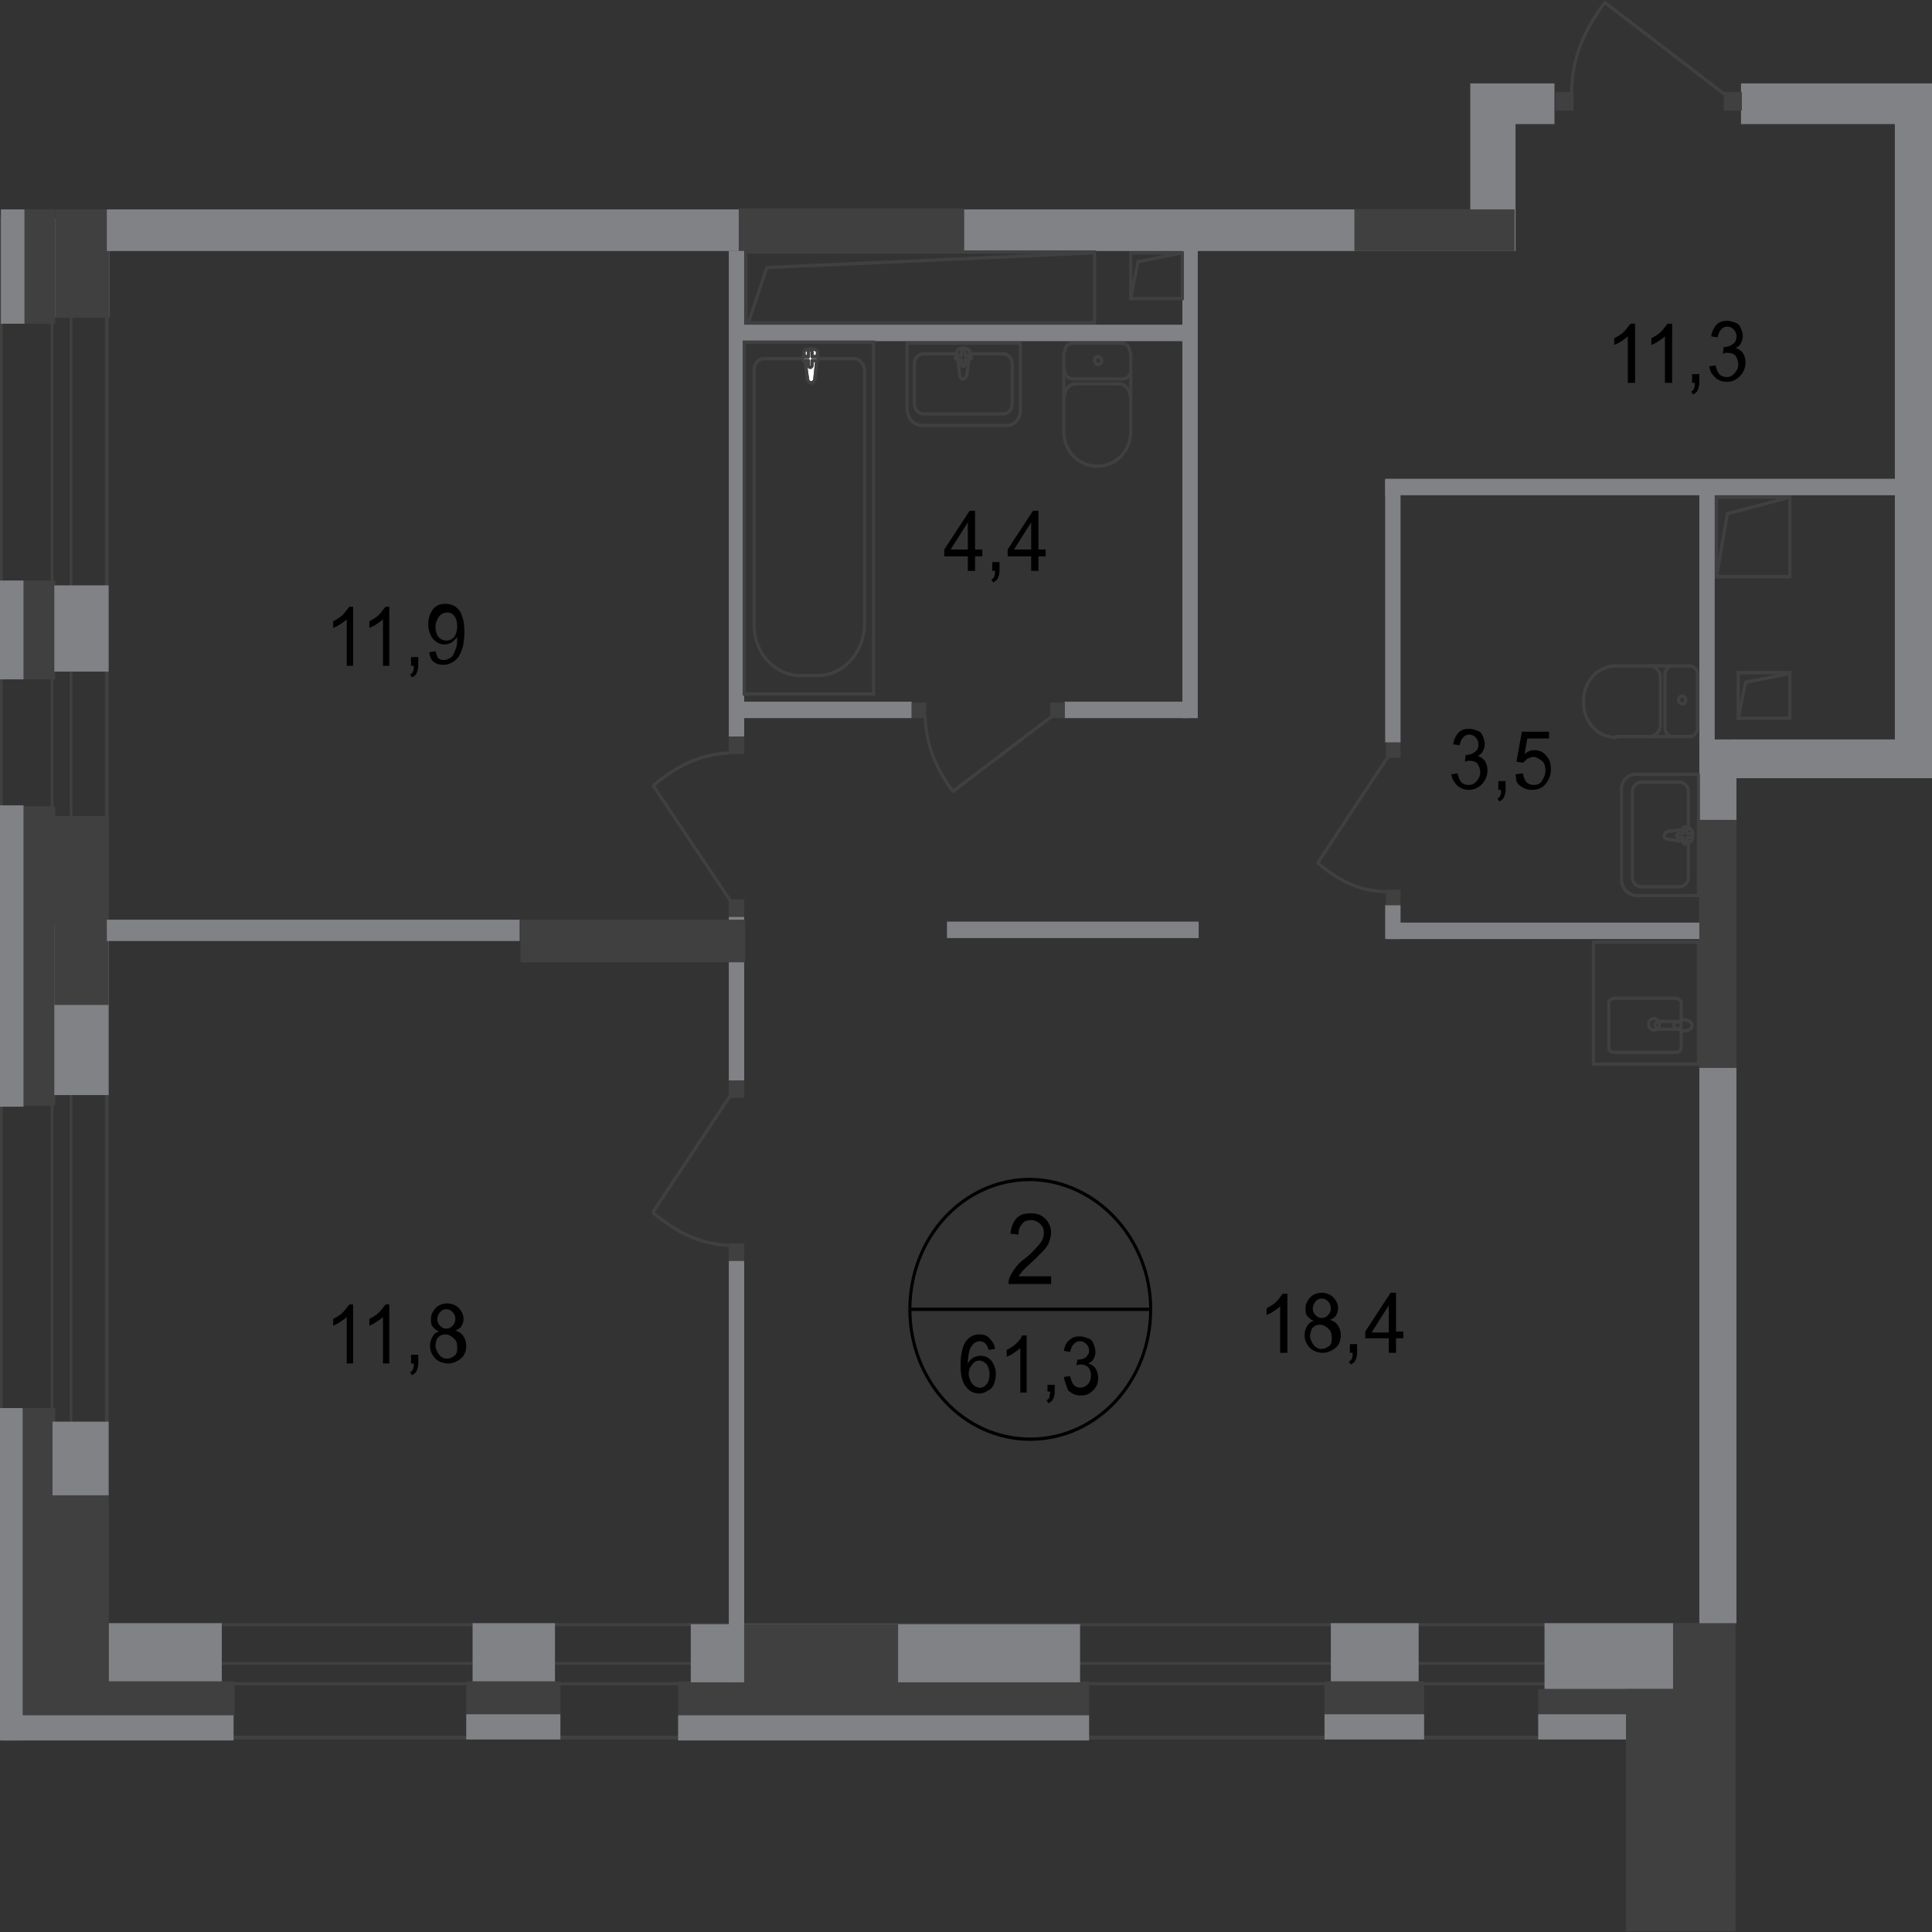 <?xml version="1.0" encoding="UTF-8"?>
<svg xmlns="http://www.w3.org/2000/svg" xmlns:xlink="http://www.w3.org/1999/xlink" width="1000px" height="1000px" viewBox="0 0 1000 1000" version="1.1">
<rect x="0" y="0" width="1000" height="1000" fill="#333333" stroke="none"/>
<g id="surface1">
<path style=" stroke:none;fill-rule:evenodd;fill:rgb(25.098%,25.098%,25.49%);fill-opacity:1;" d="M 56.234 841.168 L 56.234 112.387 L 0 112.387 L 0 841.168 Z M 54.359 839.664 L 54.359 114.391 L 1.406 114.391 L 1.406 839.664 Z M 54.359 839.664 "/>
<path style=" stroke:none;fill-rule:evenodd;fill:rgb(25.098%,25.098%,25.49%);fill-opacity:1;" d="M 37.488 841.168 L 37.488 112.387 L 26.242 112.387 L 26.242 841.168 Z M 36.082 839.664 L 36.082 114.391 L 27.648 114.391 L 27.648 839.664 Z M 36.082 839.664 "/>
<path style=" stroke:none;fill-rule:evenodd;fill:rgb(25.098%,25.098%,25.49%);fill-opacity:1;" d="M 887.066 841.672 L 53.891 841.672 L 53.891 898.348 L 887.066 898.348 Z M 52.484 840.164 L 888.941 840.164 L 888.941 900.355 L 52.484 900.355 Z M 52.484 840.164 "/>
<path style=" stroke:none;fill-rule:evenodd;fill:rgb(25.098%,25.098%,25.49%);fill-opacity:1;" d="M 887.066 861.734 L 53.891 861.734 L 53.891 870.762 L 887.066 870.762 Z M 52.484 860.227 L 888.941 860.227 L 888.941 872.266 L 52.484 872.266 Z M 52.484 860.227 "/>
<path style=" stroke:none;fill-rule:nonzero;fill:rgb(50.196%,50.98%,52.157%);fill-opacity:1;" d="M 851.453 887.312 L 863.637 887.312 L 863.637 988.129 L 851.453 988.129 Z M 851.453 887.312 "/>
<path style=" stroke:none;fill-rule:nonzero;fill:rgb(25.098%,25.098%,25.49%);fill-opacity:1;" d="M 865.98 840.164 L 898.312 840.164 L 898.312 971.074 L 865.98 971.074 Z M 865.98 840.164 "/>
<path style=" stroke:none;fill-rule:nonzero;fill:rgb(25.098%,25.098%,25.49%);fill-opacity:1;" d="M 841.613 969.07 L 898.312 969.07 L 898.312 999.664 L 841.613 999.664 Z M 841.613 969.07 "/>
<path style=" stroke:none;fill-rule:nonzero;fill:rgb(50.196%,50.98%,52.157%);fill-opacity:1;" d="M 799.438 840.164 L 865.98 840.164 L 865.98 874.273 L 799.438 874.273 Z M 799.438 840.164 "/>
<path style=" stroke:none;fill-rule:nonzero;fill:rgb(25.098%,25.098%,25.49%);fill-opacity:1;" d="M 841.613 874.273 L 870.195 874.273 L 870.195 978.098 L 841.613 978.098 Z M 841.613 874.273 "/>
<path style=" stroke:none;fill-rule:nonzero;fill:rgb(25.098%,25.098%,25.49%);fill-opacity:1;" d="M 796.156 874.273 L 870.664 874.273 L 870.664 887.812 L 796.156 887.812 Z M 796.156 874.273 "/>
<path style=" stroke:none;fill-rule:nonzero;fill:rgb(50.196%,50.98%,52.157%);fill-opacity:1;" d="M 796.156 887.312 L 841.613 887.312 L 841.613 900.355 L 796.156 900.355 Z M 796.156 887.312 "/>
<path style=" stroke:none;fill-rule:nonzero;fill:rgb(25.098%,25.098%,25.49%);fill-opacity:1;" d="M 685.566 870.258 L 737.113 870.258 L 737.113 887.812 L 685.566 887.812 Z M 685.566 870.258 "/>
<path style=" stroke:none;fill-rule:nonzero;fill:rgb(50.196%,50.98%,52.157%);fill-opacity:1;" d="M 685.566 887.312 L 737.113 887.312 L 737.113 900.355 L 685.566 900.355 Z M 685.566 887.312 "/>
<path style=" stroke:none;fill-rule:nonzero;fill:rgb(50.196%,50.98%,52.157%);fill-opacity:1;" d="M 688.848 840.164 L 734.301 840.164 L 734.301 870.258 L 688.848 870.258 Z M 688.848 840.164 "/>
<path style=" stroke:none;fill-rule:nonzero;fill:rgb(25.098%,25.098%,25.49%);fill-opacity:1;" d="M 350.984 870.258 L 563.73 870.258 L 563.73 887.812 L 350.984 887.812 Z M 350.984 870.258 "/>
<path style=" stroke:none;fill-rule:nonzero;fill:rgb(50.196%,50.98%,52.157%);fill-opacity:1;" d="M 350.984 887.812 L 563.73 887.812 L 563.73 900.855 L 350.984 900.855 Z M 350.984 887.812 "/>
<path style=" stroke:none;fill-rule:nonzero;fill:rgb(50.196%,50.98%,52.157%);fill-opacity:1;" d="M 357.543 840.668 L 559.043 840.668 L 559.043 870.762 L 357.543 870.762 Z M 357.543 840.668 "/>
<path style=" stroke:none;fill-rule:nonzero;fill:rgb(25.098%,25.098%,25.49%);fill-opacity:1;" d="M 382.848 840.668 L 464.855 840.668 L 464.855 874.273 L 382.848 874.273 Z M 382.848 840.668 "/>
<path style=" stroke:none;fill-rule:nonzero;fill:rgb(25.098%,25.098%,25.49%);fill-opacity:1;" d="M 241.332 870.258 L 290.066 870.258 L 290.066 887.812 L 241.332 887.812 Z M 241.332 870.258 "/>
<path style=" stroke:none;fill-rule:nonzero;fill:rgb(50.196%,50.98%,52.157%);fill-opacity:1;" d="M 241.332 887.312 L 290.066 887.312 L 290.066 900.355 L 241.332 900.355 Z M 241.332 887.312 "/>
<path style=" stroke:none;fill-rule:nonzero;fill:rgb(50.196%,50.98%,52.157%);fill-opacity:1;" d="M 244.609 840.164 L 287.254 840.164 L 287.254 870.258 L 244.609 870.258 Z M 244.609 840.164 "/>
<path style=" stroke:none;fill-rule:nonzero;fill:rgb(25.098%,25.098%,25.49%);fill-opacity:1;" d="M 9.84 870.258 L 121.367 870.258 L 121.367 887.812 L 9.84 887.812 Z M 9.84 870.258 "/>
<path style=" stroke:none;fill-rule:nonzero;fill:rgb(50.196%,50.98%,52.157%);fill-opacity:1;" d="M 0.938 887.812 L 120.898 887.812 L 120.898 900.855 L 0.938 900.855 Z M 0.938 887.812 "/>
<path style=" stroke:none;fill-rule:nonzero;fill:rgb(50.196%,50.98%,52.157%);fill-opacity:1;" d="M 56.234 840.164 L 114.809 840.164 L 114.809 870.258 L 56.234 870.258 Z M 56.234 840.164 "/>
<path style=" stroke:none;fill-rule:nonzero;fill:rgb(25.098%,25.098%,25.49%);fill-opacity:1;" d="M 9.84 728.816 L 28.586 728.816 L 28.586 876.781 L 9.84 876.781 Z M 9.84 728.816 "/>
<path style=" stroke:none;fill-rule:nonzero;fill:rgb(50.196%,50.98%,52.157%);fill-opacity:1;" d="M 0 728.816 L 11.715 728.816 L 11.715 900.855 L 0 900.855 Z M 0 728.816 "/>
<path style=" stroke:none;fill-rule:nonzero;fill:rgb(25.098%,25.098%,25.49%);fill-opacity:1;" d="M 27.18 773.457 L 56.234 773.457 L 56.234 874.773 L 27.18 874.773 Z M 27.18 773.457 "/>
<path style=" stroke:none;fill-rule:nonzero;fill:rgb(25.098%,25.098%,25.49%);fill-opacity:1;" d="M 12.184 417.34 L 28.586 417.34 L 28.586 572.328 L 12.184 572.328 Z M 12.184 417.34 "/>
<path style=" stroke:none;fill-rule:nonzero;fill:rgb(50.196%,50.98%,52.157%);fill-opacity:1;" d="M 0 416.84 L 12.184 416.84 L 12.184 572.828 L 0 572.828 Z M 0 416.84 "/>
<path style=" stroke:none;fill-rule:nonzero;fill:rgb(50.196%,50.98%,52.157%);fill-opacity:1;" d="M 28.117 478.531 L 56.234 478.531 L 56.234 566.809 L 28.117 566.809 Z M 28.117 478.531 "/>
<path style=" stroke:none;fill-rule:nonzero;fill:rgb(25.098%,25.098%,25.49%);fill-opacity:1;" d="M 28.117 422.355 L 56.234 422.355 L 56.234 520.164 L 28.117 520.164 Z M 28.117 422.355 "/>
<path style=" stroke:none;fill-rule:nonzero;fill:rgb(25.098%,25.098%,25.49%);fill-opacity:1;" d="M 12.184 300.477 L 28.586 300.477 L 28.586 351.637 L 12.184 351.637 Z M 12.184 300.477 "/>
<path style=" stroke:none;fill-rule:nonzero;fill:rgb(50.196%,50.98%,52.157%);fill-opacity:1;" d="M 0 300.477 L 12.184 300.477 L 12.184 351.637 L 0 351.637 Z M 0 300.477 "/>
<path style=" stroke:none;fill-rule:nonzero;fill:rgb(50.196%,50.98%,52.157%);fill-opacity:1;" d="M 28.117 302.984 L 56.234 302.984 L 56.234 347.621 L 28.117 347.621 Z M 28.117 302.984 "/>
<path style=" stroke:none;fill-rule:nonzero;fill:rgb(25.098%,25.098%,25.49%);fill-opacity:1;" d="M 12.184 108.375 L 28.586 108.375 L 28.586 167.559 L 12.184 167.559 Z M 12.184 108.375 "/>
<path style=" stroke:none;fill-rule:nonzero;fill:rgb(50.196%,50.98%,52.157%);fill-opacity:1;" d="M 0.469 108.375 L 12.652 108.375 L 12.652 167.559 L 0.469 167.559 Z M 0.469 108.375 "/>
<path style=" stroke:none;fill-rule:nonzero;fill:rgb(50.196%,50.98%,52.157%);fill-opacity:1;" d="M 28.586 113.391 L 56.699 113.391 L 56.699 164.047 L 28.586 164.047 Z M 28.586 113.391 "/>
<path style=" stroke:none;fill-rule:nonzero;fill:rgb(25.098%,25.098%,25.49%);fill-opacity:1;" d="M 28.586 108.375 L 56.699 108.375 L 56.699 164.551 L 28.586 164.551 Z M 28.586 108.375 "/>
<path style=" stroke:none;fill-rule:nonzero;fill:rgb(50.196%,50.98%,52.157%);fill-opacity:1;" d="M 761.012 43.168 L 784.441 43.168 L 784.441 129.941 L 761.012 129.941 Z M 761.012 43.168 "/>
<path style=" stroke:none;fill-rule:nonzero;fill:rgb(50.196%,50.98%,52.157%);fill-opacity:1;" d="M 55.297 108.375 L 761.012 108.375 L 761.012 129.941 L 55.297 129.941 Z M 55.297 108.375 "/>
<path style=" stroke:none;fill-rule:nonzero;fill:rgb(25.098%,25.098%,25.49%);fill-opacity:1;" d="M 382.379 107.871 L 499.062 107.871 L 499.062 129.941 L 382.379 129.941 Z M 382.379 107.871 "/>
<path style=" stroke:none;fill-rule:nonzero;fill:rgb(50.196%,50.98%,52.157%);fill-opacity:1;" d="M 901.125 43.168 L 1000 43.168 L 1000 64.234 L 901.125 64.234 Z M 901.125 43.168 "/>
<path style=" stroke:none;fill-rule:nonzero;fill:rgb(50.196%,50.98%,52.157%);fill-opacity:1;" d="M 980.789 57.215 L 1000 57.215 L 1000 402.797 L 980.789 402.797 Z M 980.789 57.215 "/>
<path style=" stroke:none;fill-rule:nonzero;fill:rgb(50.196%,50.98%,52.157%);fill-opacity:1;" d="M 879.57 382.734 L 898.781 382.734 L 898.781 840.164 L 879.57 840.164 Z M 879.57 382.734 "/>
<path style=" stroke:none;fill-rule:nonzero;fill:rgb(50.196%,50.98%,52.157%);fill-opacity:1;" d="M 783.973 43.168 L 804.594 43.168 L 804.594 64.234 L 783.973 64.234 Z M 783.973 43.168 "/>
<path style=" stroke:none;fill-rule:nonzero;fill:rgb(50.196%,50.98%,52.157%);fill-opacity:1;" d="M 897.375 382.734 L 997.188 382.734 L 997.188 402.797 L 897.375 402.797 Z M 897.375 382.734 "/>
<path style=" stroke:none;fill-rule:nonzero;fill:rgb(25.098%,25.098%,25.49%);fill-opacity:1;" d="M 879.57 424.363 L 898.781 424.363 L 898.781 552.766 L 879.57 552.766 Z M 879.57 424.363 "/>
<path style=" stroke:none;fill-rule:nonzero;fill:rgb(50.196%,50.98%,52.157%);fill-opacity:1;" d="M 55.297 476.023 L 268.977 476.023 L 268.977 487.059 L 55.297 487.059 Z M 55.297 476.023 "/>
<path style=" stroke:none;fill-rule:nonzero;fill:rgb(50.196%,50.98%,52.157%);fill-opacity:1;" d="M 381.441 168.059 L 614.809 168.059 L 614.809 176.586 L 381.441 176.586 Z M 381.441 168.059 "/>
<path style=" stroke:none;fill-rule:nonzero;fill:rgb(50.196%,50.98%,52.157%);fill-opacity:1;" d="M 381.441 363.172 L 471.883 363.172 L 471.883 371.699 L 381.441 371.699 Z M 381.441 363.172 "/>
<path style=" stroke:none;fill-rule:nonzero;fill:rgb(50.196%,50.98%,52.157%);fill-opacity:1;" d="M 551.078 363.172 L 615.277 363.172 L 615.277 371.699 L 551.078 371.699 Z M 551.078 363.172 "/>
<path style=" stroke:none;fill-rule:nonzero;fill:rgb(50.196%,50.98%,52.157%);fill-opacity:1;" d="M 611.996 126.934 L 619.961 126.934 L 619.961 371.699 L 611.996 371.699 Z M 611.996 126.934 "/>
<path style=" stroke:none;fill-rule:nonzero;fill:rgb(50.196%,50.98%,52.157%);fill-opacity:1;" d="M 377.227 129.941 L 385.191 129.941 L 385.191 381.227 L 377.227 381.227 Z M 377.227 129.941 "/>
<path style=" stroke:none;fill-rule:nonzero;fill:rgb(50.196%,50.98%,52.157%);fill-opacity:1;" d="M 718.371 477.531 L 879.57 477.531 L 879.57 486.055 L 718.371 486.055 Z M 718.371 477.531 "/>
<path style=" stroke:none;fill-rule:nonzero;fill:rgb(50.196%,50.98%,52.157%);fill-opacity:1;" d="M 716.965 247.809 L 987.816 247.809 L 987.816 256.336 L 716.965 256.336 Z M 716.965 247.809 "/>
<path style=" stroke:none;fill-rule:nonzero;fill:rgb(50.196%,50.98%,52.157%);fill-opacity:1;" d="M 716.965 468.5 L 724.93 468.5 L 724.93 486.055 L 716.965 486.055 Z M 716.965 468.5 "/>
<path style=" stroke:none;fill-rule:nonzero;fill:rgb(50.196%,50.98%,52.157%);fill-opacity:1;" d="M 879.57 248.312 L 887.535 248.312 L 887.535 384.238 L 879.57 384.238 Z M 879.57 248.312 "/>
<path style=" stroke:none;fill-rule:nonzero;fill:rgb(50.196%,50.98%,52.157%);fill-opacity:1;" d="M 377.227 474.52 L 385.191 474.52 L 385.191 559.285 L 377.227 559.285 Z M 377.227 474.52 "/>
<path style=" stroke:none;fill-rule:nonzero;fill:rgb(50.196%,50.98%,52.157%);fill-opacity:1;" d="M 377.227 652.578 L 385.191 652.578 L 385.191 870.762 L 377.227 870.762 Z M 377.227 652.578 "/>
<path style=" stroke:none;fill-rule:nonzero;fill:rgb(25.098%,25.098%,25.49%);fill-opacity:1;" d="M 717.434 384.238 L 724.93 384.238 L 724.93 392.262 L 717.434 392.262 Z M 717.434 384.238 "/>
<path style=" stroke:none;fill-rule:nonzero;fill:rgb(25.098%,25.098%,25.49%);fill-opacity:1;" d="M 717.434 460.477 L 724.93 460.477 L 724.93 468.5 L 717.434 468.5 Z M 717.434 460.477 "/>
<path style="fill:none;stroke-width:0.34;stroke-linecap:butt;stroke-linejoin:miter;stroke:rgb(25.098%,25.098%,25.49%);stroke-opacity:1;stroke-miterlimit:22.93;" d="M 145.5 88.94 C 147.6 90.64 150.1 91.94 153.1 91.94 " transform="matrix(4.686,0,0,5.016,0,0.335)"/>
<path style="fill:none;stroke-width:0.34;stroke-linecap:butt;stroke-linejoin:miter;stroke:rgb(25.098%,25.098%,25.49%);stroke-opacity:1;stroke-miterlimit:22.93;" d="M 153.3 78.04 L 145.5 89.04 " transform="matrix(4.686,0,0,5.016,0,0.335)"/>
<path style=" stroke:none;fill-rule:nonzero;fill:rgb(25.098%,25.098%,25.49%);fill-opacity:1;" d="M 805.062 47.684 L 814.434 47.684 L 814.434 57.215 L 805.062 57.215 Z M 805.062 47.684 "/>
<path style=" stroke:none;fill-rule:nonzero;fill:rgb(25.098%,25.098%,25.49%);fill-opacity:1;" d="M 892.223 47.684 L 901.594 47.684 L 901.594 57.215 L 892.223 57.215 Z M 892.223 47.684 "/>
<path style="fill:none;stroke-width:0.34;stroke-linecap:butt;stroke-linejoin:miter;stroke:rgb(25.098%,25.098%,25.49%);stroke-opacity:1;stroke-miterlimit:22.93;" d="M 177.3 0.14 C 175.2 2.74 173.6 5.74 173.6 9.44 " transform="matrix(4.686,0,0,5.016,0,0.335)"/>
<path style="fill:none;stroke-width:0.34;stroke-linecap:butt;stroke-linejoin:miter;stroke:rgb(25.098%,25.098%,25.49%);stroke-opacity:1;stroke-miterlimit:22.93;" d="M 190.6 9.74 L 177.2 0.14 " transform="matrix(4.686,0,0,5.016,0,0.335)"/>
<path style=" stroke:none;fill-rule:nonzero;fill:rgb(25.098%,25.098%,25.49%);fill-opacity:1;" d="M 471.883 363.672 L 479.383 363.672 L 479.383 371.699 L 471.883 371.699 Z M 471.883 363.672 "/>
<path style=" stroke:none;fill-rule:nonzero;fill:rgb(25.098%,25.098%,25.49%);fill-opacity:1;" d="M 543.582 363.672 L 551.078 363.672 L 551.078 371.699 L 543.582 371.699 Z M 543.582 363.672 "/>
<path style="fill:none;stroke-width:0.34;stroke-linecap:butt;stroke-linejoin:miter;stroke:rgb(25.098%,25.098%,25.49%);stroke-opacity:1;stroke-miterlimit:22.93;" d="M 105.3 81.64 C 103.6 79.54 102.3 77.04 102.2 73.94 " transform="matrix(4.686,0,0,5.016,0,0.335)"/>
<path style="fill:none;stroke-width:0.34;stroke-linecap:butt;stroke-linejoin:miter;stroke:rgb(25.098%,25.098%,25.49%);stroke-opacity:1;stroke-miterlimit:22.93;" d="M 116.2 73.84 L 105.2 81.64 " transform="matrix(4.686,0,0,5.016,0,0.335)"/>
<path style=" stroke:none;fill-rule:nonzero;fill:rgb(25.098%,25.098%,25.49%);fill-opacity:1;" d="M 377.227 643.551 L 385.191 643.551 L 385.191 652.578 L 377.227 652.578 Z M 377.227 643.551 "/>
<path style=" stroke:none;fill-rule:nonzero;fill:rgb(25.098%,25.098%,25.49%);fill-opacity:1;" d="M 377.227 559.285 L 385.191 559.285 L 385.191 568.312 L 377.227 568.312 Z M 377.227 559.285 "/>
<path style="fill:none;stroke-width:0.34;stroke-linecap:butt;stroke-linejoin:miter;stroke:rgb(25.098%,25.098%,25.49%);stroke-opacity:1;stroke-miterlimit:22.93;" d="M 72.1 125.04 C 74.5 126.94 77.2 128.34 80.5 128.44 " transform="matrix(4.686,0,0,5.016,0,0.335)"/>
<path style="fill:none;stroke-width:0.34;stroke-linecap:butt;stroke-linejoin:miter;stroke:rgb(25.098%,25.098%,25.49%);stroke-opacity:1;stroke-miterlimit:22.93;" d="M 80.7 112.94 L 72.1 125.04 " transform="matrix(4.686,0,0,5.016,0,0.335)"/>
<path style=" stroke:none;fill-rule:nonzero;fill:rgb(25.098%,25.098%,25.49%);fill-opacity:1;" d="M 377.227 381.227 L 385.191 381.227 L 385.191 390.258 L 377.227 390.258 Z M 377.227 381.227 "/>
<path style=" stroke:none;fill-rule:nonzero;fill:rgb(25.098%,25.098%,25.49%);fill-opacity:1;" d="M 377.227 465.492 L 385.191 465.492 L 385.191 474.52 L 377.227 474.52 Z M 377.227 465.492 "/>
<path style="fill:none;stroke-width:0.34;stroke-linecap:butt;stroke-linejoin:miter;stroke:rgb(25.098%,25.098%,25.49%);stroke-opacity:1;stroke-miterlimit:22.93;" d="M 72.1 81.04 C 74.5 79.14 77.2 77.74 80.5 77.64 " transform="matrix(4.686,0,0,5.016,0,0.335)"/>
<path style="fill:none;stroke-width:0.34;stroke-linecap:butt;stroke-linejoin:miter;stroke:rgb(25.098%,25.098%,25.49%);stroke-opacity:1;stroke-miterlimit:22.93;" d="M 80.8 93.04 L 72.1 80.94 " transform="matrix(4.686,0,0,5.016,0,0.335)"/>
<path style=" stroke:none;fill-rule:nonzero;fill:rgb(25.098%,25.098%,25.49%);fill-opacity:1;" d="M 269.445 476.023 L 385.66 476.023 L 385.66 498.094 L 269.445 498.094 Z M 269.445 476.023 "/>
<path style=" stroke:none;fill-rule:nonzero;fill:rgb(50.196%,50.98%,52.157%);fill-opacity:1;" d="M 490.16 477.027 L 620.43 477.027 L 620.43 485.555 L 490.16 485.555 Z M 490.16 477.027 "/>
<path style="fill:none;stroke-width:0.34;stroke-linecap:butt;stroke-linejoin:miter;stroke:rgb(0%,0%,0%);stroke-opacity:1;stroke-miterlimit:10;" d="M 127.1 135.04 C 127.1 142.44 121.2 148.44 113.8 148.44 C 106.4 148.44 100.5 142.44 100.5 135.04 C 100.5 127.64 106.4 121.64 113.8 121.64 C 121.1 121.74 127.1 127.74 127.1 135.04 Z M 127.1 135.04 " transform="matrix(4.686,0,0,5.016,0,0.335)"/>
<path style="fill:none;stroke-width:0.34;stroke-linecap:butt;stroke-linejoin:miter;stroke:rgb(0%,0%,0%);stroke-opacity:1;stroke-miterlimit:10;" d="M 100.4 135.04 L 127.2 135.04 " transform="matrix(4.686,0,0,5.016,0,0.335)"/>
<path style=" stroke:none;fill-rule:nonzero;fill:rgb(0%,0%,0%);fill-opacity:1;" d="M 514.996 698.223 L 511.715 698.723 C 511.246 697.219 510.777 696.215 510.309 695.711 C 509.371 694.711 508.434 694.207 507.027 694.207 C 506.094 694.207 505.156 694.711 504.219 695.211 C 503.281 696.215 502.344 697.219 501.875 698.723 C 501.406 700.227 500.938 702.734 500.938 705.746 C 501.875 704.238 502.812 703.238 503.75 702.734 C 504.688 702.234 506.094 701.73 507.496 701.73 C 509.84 701.73 511.715 702.734 513.121 704.238 C 514.527 706.246 515.465 708.254 515.465 711.262 C 515.465 713.27 514.996 714.773 514.527 716.277 C 514.059 717.781 512.652 719.285 511.246 719.789 C 509.84 720.793 508.434 721.293 507.027 721.293 C 504.219 721.293 501.875 720.289 500 717.781 C 498.125 715.777 497.188 711.762 497.188 706.746 C 497.188 701.23 498.125 696.715 500 694.207 C 501.875 691.699 504.219 690.695 507.027 690.695 C 509.371 690.695 510.777 691.199 512.184 692.703 C 513.59 694.207 514.996 696.215 514.996 698.223 Z M 501.406 711.262 C 501.406 712.266 501.875 713.77 502.344 714.773 C 502.812 715.777 503.75 716.777 504.219 717.281 C 505.156 717.781 506.094 718.285 507.027 718.285 C 508.434 718.285 509.84 717.781 510.777 716.277 C 511.715 715.273 512.184 713.27 512.184 711.262 C 512.184 709.254 511.715 707.75 510.777 706.246 C 509.84 705.242 508.434 704.238 507.027 704.238 C 505.625 704.238 504.219 704.742 503.281 706.246 C 501.875 707.75 501.406 709.254 501.406 711.262 Z M 501.406 711.262 "/>
<path style=" stroke:none;fill-rule:nonzero;fill:rgb(0%,0%,0%);fill-opacity:1;" d="M 531.395 720.793 L 528.117 720.793 L 528.117 697.719 C 527.18 698.723 526.242 699.223 524.836 700.227 C 523.43 701.23 522.492 701.73 521.086 702.234 L 521.086 698.723 C 522.961 697.719 524.836 696.715 526.242 695.211 C 527.648 693.707 528.586 692.703 529.055 691.199 L 531.395 691.199 Z M 531.395 720.793 "/>
<path style=" stroke:none;fill-rule:nonzero;fill:rgb(0%,0%,0%);fill-opacity:1;" d="M 542.176 720.793 L 542.176 716.777 L 545.922 716.777 L 545.922 720.793 C 545.922 722.297 545.453 723.301 544.984 724.301 C 544.516 725.305 543.582 725.809 542.645 726.309 L 541.707 724.805 C 542.645 724.301 543.113 723.801 543.113 723.301 C 543.113 722.797 543.582 721.793 543.582 720.289 L 542.176 720.289 Z M 542.176 720.793 "/>
<path style=" stroke:none;fill-rule:nonzero;fill:rgb(0%,0%,0%);fill-opacity:1;" d="M 550.609 712.766 L 553.891 712.266 C 554.359 714.27 554.828 715.777 555.766 716.777 C 556.699 717.781 557.637 718.285 559.043 718.285 C 560.449 718.285 561.855 717.781 563.262 716.277 C 564.199 715.273 564.668 713.77 564.668 711.762 C 564.668 710.258 564.199 708.754 563.262 707.75 C 562.324 706.746 560.918 706.246 559.512 706.246 C 559.043 706.246 558.105 706.246 557.168 706.746 L 557.637 703.738 L 558.105 703.738 C 559.512 703.738 560.918 703.238 561.855 702.734 C 562.793 701.73 563.73 700.73 563.73 699.223 C 563.73 697.719 563.262 696.715 562.324 695.711 C 561.387 694.711 560.449 694.207 559.043 694.207 C 557.637 694.207 556.699 694.711 555.766 695.711 C 554.828 696.715 554.359 697.719 553.891 699.727 L 550.609 699.223 C 551.078 696.715 552.016 694.711 553.422 693.707 C 554.828 692.203 556.699 691.699 559.043 691.699 C 560.449 691.699 561.855 692.203 563.262 692.703 C 564.668 693.203 565.605 694.207 566.074 695.711 C 566.543 697.219 567.012 698.223 567.012 699.727 C 567.012 701.23 566.543 702.234 566.074 703.238 C 565.605 704.238 564.668 705.242 563.262 705.746 C 564.668 706.246 566.074 706.746 567.012 708.254 C 567.949 709.758 568.418 711.262 568.418 713.27 C 568.418 715.777 567.48 718.285 565.605 719.789 C 563.73 721.793 561.855 722.297 559.043 722.297 C 556.699 722.297 554.828 721.293 552.953 719.789 C 552.016 717.281 551.078 715.273 550.609 712.766 Z M 550.609 712.766 "/>
<path style=" stroke:none;fill-rule:nonzero;fill:rgb(0%,0%,0%);fill-opacity:1;" d="M 544.047 660.102 L 544.047 664.617 L 522.023 664.617 C 522.023 663.613 522.023 662.609 522.492 661.605 C 522.961 660.102 523.898 658.598 525.305 656.59 C 526.711 654.586 528.117 653.078 530.93 651.074 C 534.676 648.062 537.02 645.055 538.426 643.551 C 539.832 641.543 540.301 640.039 540.301 638.031 C 540.301 636.027 539.832 635.023 538.426 633.52 C 537.488 632.516 535.613 631.512 533.738 631.512 C 531.863 631.512 529.992 632.012 529.055 633.52 C 527.648 635.023 527.18 636.527 527.18 639.035 L 522.961 638.535 C 523.43 635.023 524.367 632.516 526.242 630.508 C 528.117 628.504 530.461 628 533.738 628 C 537.02 628 539.363 629.004 541.238 631.012 C 543.113 633.016 544.047 635.523 544.047 638.031 C 544.047 639.535 543.582 641.043 543.113 642.547 C 542.645 644.051 541.707 645.555 540.301 647.059 C 538.895 648.566 537.02 650.57 533.738 653.582 C 531.395 655.586 529.523 657.594 529.055 658.094 C 528.586 659.098 527.648 659.602 527.18 660.602 L 544.047 660.602 Z M 544.047 660.102 "/>
<path style=" stroke:none;fill-rule:nonzero;fill:rgb(0%,0%,0%);fill-opacity:1;" d="M 665.887 700.227 L 662.605 700.227 L 662.605 676.152 C 661.668 677.156 660.73 677.656 659.324 678.66 C 657.918 679.664 656.512 680.164 655.578 680.664 L 655.578 677.156 C 657.449 676.152 659.324 675.148 660.73 673.645 C 662.137 672.141 663.074 670.633 664.012 669.633 L 666.355 669.633 L 666.355 700.227 Z M 665.887 700.227 "/>
<path style=" stroke:none;fill-rule:nonzero;fill:rgb(0%,0%,0%);fill-opacity:1;" d="M 679.945 683.676 C 678.539 683.172 677.602 682.172 676.664 681.168 C 675.727 680.164 675.727 678.66 675.727 677.156 C 675.727 675.148 676.664 673.141 678.07 671.637 C 679.477 670.133 681.348 669.129 684.16 669.129 C 686.504 669.129 688.848 670.133 690.254 671.637 C 691.66 673.141 692.598 675.148 692.598 677.156 C 692.598 678.66 692.129 679.664 691.66 680.664 C 691.191 681.668 689.785 682.672 688.379 683.172 C 690.254 683.676 691.66 684.68 692.598 686.184 C 693.535 687.688 694 689.191 694 691.199 C 694 693.707 693.066 696.215 691.191 697.719 C 689.316 699.223 686.973 700.227 684.629 700.227 C 682.285 700.227 679.477 699.223 678.07 697.719 C 676.195 695.711 675.258 693.707 675.258 691.199 C 675.258 689.191 675.727 687.688 676.664 686.184 C 677.602 684.68 678.539 684.176 679.945 683.676 Z M 678.07 691.699 C 678.07 692.703 678.539 693.707 679.008 694.711 C 679.477 695.711 680.414 696.715 680.883 697.219 C 681.816 697.719 682.754 698.223 683.691 698.223 C 685.566 698.223 686.504 697.719 687.91 696.715 C 689.316 695.711 689.316 694.207 689.316 692.203 C 689.316 690.195 688.848 688.691 687.441 687.688 C 686.504 686.684 685.098 685.68 683.223 685.68 C 681.348 685.68 680.414 686.184 679.008 687.688 C 679.008 688.188 678.07 689.695 678.07 691.699 Z M 679.477 677.156 C 679.477 678.66 679.945 679.664 680.883 680.664 C 681.816 681.668 682.754 682.172 684.16 682.172 C 685.566 682.172 686.504 681.668 687.441 680.664 C 688.379 679.664 688.848 678.66 688.848 677.156 C 688.848 675.648 688.379 674.648 687.441 673.645 C 686.504 672.641 685.566 672.141 684.16 672.141 C 682.754 672.141 681.816 672.641 680.883 673.645 C 679.945 675.148 679.477 676.152 679.477 677.156 Z M 679.477 677.156 "/>
<path style=" stroke:none;fill-rule:nonzero;fill:rgb(0%,0%,0%);fill-opacity:1;" d="M 698.688 700.227 L 698.688 695.711 L 702.438 695.711 L 702.438 700.227 C 702.438 701.73 701.969 703.238 701.5 704.238 C 701.031 705.242 700.094 705.746 699.156 706.246 L 698.219 704.742 C 699.156 704.238 699.625 703.738 699.625 703.238 C 700.094 702.734 700.094 701.73 700.094 700.227 Z M 698.688 700.227 "/>
<path style=" stroke:none;fill-rule:nonzero;fill:rgb(0%,0%,0%);fill-opacity:1;" d="M 718.836 700.227 L 718.836 692.703 L 706.652 692.703 L 706.652 689.191 L 719.773 669.129 L 722.586 669.129 L 722.586 689.191 L 726.336 689.191 L 726.336 692.703 L 722.586 692.703 L 722.586 700.227 Z M 718.836 689.695 L 718.836 675.648 L 709.934 689.695 Z M 718.836 689.695 "/>
<path style=" stroke:none;fill-rule:nonzero;fill:rgb(0%,0%,0%);fill-opacity:1;" d="M 500.938 295.461 L 500.938 287.938 L 488.754 287.938 L 488.754 284.426 L 501.875 264.363 L 504.688 264.363 L 504.688 284.426 L 508.434 284.426 L 508.434 287.938 L 504.688 287.938 L 504.688 295.461 Z M 500.938 284.426 L 500.938 270.383 L 492.035 284.426 Z M 500.938 284.426 "/>
<path style=" stroke:none;fill-rule:nonzero;fill:rgb(0%,0%,0%);fill-opacity:1;" d="M 513.59 295.461 L 513.59 290.945 L 517.34 290.945 L 517.34 295.461 C 517.34 296.965 516.871 298.469 516.402 299.473 C 515.934 300.477 514.996 300.977 514.059 301.477 L 513.121 299.973 C 514.059 299.473 514.527 298.969 514.527 298.469 C 514.996 297.969 514.996 296.965 514.996 295.461 Z M 513.59 295.461 "/>
<path style=" stroke:none;fill-rule:nonzero;fill:rgb(0%,0%,0%);fill-opacity:1;" d="M 533.738 295.461 L 533.738 287.938 L 521.555 287.938 L 521.555 284.426 L 534.676 264.363 L 537.488 264.363 L 537.488 284.426 L 541.238 284.426 L 541.238 287.938 L 537.488 287.938 L 537.488 295.461 Z M 533.738 284.426 L 533.738 270.383 L 524.836 284.426 Z M 533.738 284.426 "/>
<path style=" stroke:none;fill-rule:nonzero;fill:rgb(0%,0%,0%);fill-opacity:1;" d="M 845.828 198.156 L 842.551 198.156 L 842.551 174.078 C 841.613 175.082 840.676 175.586 839.27 176.586 C 837.863 177.59 836.457 178.094 835.52 178.594 L 835.52 175.082 C 837.395 174.078 839.27 173.078 840.676 171.57 C 842.082 170.066 843.02 168.562 843.953 167.559 L 846.297 167.559 L 846.297 198.156 Z M 845.828 198.156 "/>
<path style=" stroke:none;fill-rule:nonzero;fill:rgb(0%,0%,0%);fill-opacity:1;" d="M 865.043 198.156 L 861.762 198.156 L 861.762 174.078 C 860.824 175.082 859.887 175.586 858.48 176.586 C 857.074 177.59 855.672 178.094 854.734 178.594 L 854.734 175.082 C 856.605 174.078 858.48 173.078 859.887 171.57 C 861.293 170.066 862.23 168.562 863.168 167.559 L 865.512 167.559 L 865.512 198.156 Z M 865.043 198.156 "/>
<path style=" stroke:none;fill-rule:nonzero;fill:rgb(0%,0%,0%);fill-opacity:1;" d="M 875.82 198.156 L 875.82 193.641 L 879.57 193.641 L 879.57 198.156 C 879.57 199.66 879.102 201.164 878.633 202.168 C 878.164 203.172 877.227 203.672 876.289 204.172 L 875.352 202.668 C 876.289 202.168 876.758 201.664 876.758 201.164 C 877.227 200.664 877.227 199.66 877.227 198.156 Z M 875.82 198.156 "/>
<path style=" stroke:none;fill-rule:nonzero;fill:rgb(0%,0%,0%);fill-opacity:1;" d="M 884.723 189.629 L 888.004 189.125 C 888.473 191.133 888.941 192.637 889.879 193.641 C 890.816 194.645 892.223 195.145 893.629 195.145 C 895.5 195.145 896.438 194.645 897.844 193.141 C 898.781 192.137 899.719 190.633 899.719 188.625 C 899.719 187.121 899.25 185.617 898.312 184.109 C 897.375 183.109 895.969 182.605 894.094 182.605 C 893.629 182.605 892.691 182.605 891.754 183.109 L 892.223 179.598 L 892.691 179.598 C 894.094 179.598 895.5 179.094 896.906 178.094 C 898.312 177.09 898.781 176.086 898.781 174.078 C 898.781 172.574 898.312 171.57 897.375 170.57 C 896.438 169.566 895.5 169.062 894.094 169.062 C 892.691 169.062 891.754 169.566 890.816 170.57 C 889.879 171.57 889.41 173.078 888.941 174.582 L 885.66 174.078 C 886.129 171.57 887.066 169.566 888.473 168.059 C 889.879 166.555 891.754 166.055 894.094 166.055 C 895.5 166.055 896.906 166.555 898.312 167.059 C 899.719 167.559 900.656 168.562 901.125 170.066 C 901.594 171.07 902.062 172.574 902.062 174.078 C 902.062 175.586 901.594 176.586 901.125 177.59 C 900.656 178.594 899.719 179.598 898.312 180.098 C 900.188 180.602 901.125 181.602 902.062 182.605 C 903 184.109 903.469 185.617 903.469 187.621 C 903.469 190.129 902.531 192.637 900.656 194.645 C 898.781 196.648 896.438 197.652 893.629 197.652 C 891.285 197.652 888.941 196.648 887.535 195.145 C 886.129 193.641 885.191 192.637 884.723 189.629 Z M 884.723 189.629 "/>
<path style=" stroke:none;fill-rule:nonzero;fill:rgb(0%,0%,0%);fill-opacity:1;" d="M 182.754 705.746 L 179.477 705.746 L 179.477 681.668 C 178.539 682.672 177.602 683.172 176.195 684.176 C 174.789 685.18 173.383 685.68 172.445 686.184 L 172.445 682.672 C 174.32 681.668 176.195 680.664 177.602 679.16 C 179.008 677.656 179.945 676.152 180.883 675.148 L 182.754 675.148 Z M 182.754 705.746 "/>
<path style=" stroke:none;fill-rule:nonzero;fill:rgb(0%,0%,0%);fill-opacity:1;" d="M 201.5 705.746 L 198.219 705.746 L 198.219 681.668 C 197.281 682.672 196.344 683.172 194.938 684.176 C 193.535 685.18 192.129 685.68 191.191 686.184 L 191.191 682.672 C 193.066 681.668 194.938 680.664 196.344 679.16 C 197.75 677.656 198.688 676.152 199.625 675.148 L 201.5 675.148 Z M 201.5 705.746 "/>
<path style=" stroke:none;fill-rule:nonzero;fill:rgb(0%,0%,0%);fill-opacity:1;" d="M 212.746 705.746 L 212.746 701.23 L 216.496 701.23 L 216.496 705.746 C 216.496 707.25 216.027 708.754 215.559 709.758 C 215.09 710.762 214.152 711.262 213.215 711.762 L 212.277 710.258 C 213.215 709.758 213.684 709.254 213.684 708.754 C 214.152 708.254 214.152 707.25 214.152 705.746 Z M 212.746 705.746 "/>
<path style=" stroke:none;fill-rule:nonzero;fill:rgb(0%,0%,0%);fill-opacity:1;" d="M 227.273 689.191 C 225.867 688.691 224.93 687.688 223.992 686.684 C 223.055 685.68 223.055 684.176 223.055 682.672 C 223.055 680.664 223.992 678.66 225.398 677.156 C 226.805 675.648 228.68 674.648 231.488 674.648 C 233.832 674.648 236.176 675.648 237.582 677.156 C 238.988 678.66 239.926 680.664 239.926 682.672 C 239.926 684.176 239.457 685.18 238.988 686.184 C 238.52 687.188 237.113 688.188 235.707 688.691 C 237.582 689.191 238.988 690.195 239.926 691.699 C 240.863 693.203 241.332 694.711 241.332 696.715 C 241.332 699.223 240.395 701.73 238.52 703.238 C 236.645 704.742 234.301 705.746 231.957 705.746 C 229.617 705.746 226.805 704.742 225.398 703.238 C 223.523 701.23 222.586 699.223 222.586 696.715 C 222.586 694.711 223.055 693.203 223.992 691.699 C 224.93 690.195 225.398 689.695 227.273 689.191 Z M 225.398 696.715 C 225.398 697.719 225.867 698.723 226.336 699.727 C 226.805 700.73 227.742 701.73 228.211 702.234 C 229.148 702.734 230.086 703.238 231.023 703.238 C 232.895 703.238 233.832 702.734 235.238 701.73 C 236.645 700.73 236.645 699.223 236.645 697.219 C 236.645 695.211 236.176 693.707 234.77 692.703 C 233.832 691.699 232.426 690.695 230.555 690.695 C 228.68 690.695 227.742 691.199 226.336 692.703 C 225.867 693.707 225.398 695.211 225.398 696.715 Z M 226.336 682.672 C 226.336 684.176 226.805 685.18 227.742 686.184 C 228.68 687.188 229.617 687.688 231.023 687.688 C 232.426 687.688 233.363 687.188 234.301 686.184 C 235.238 685.18 235.707 684.176 235.707 682.672 C 235.707 681.168 235.238 680.164 234.301 679.16 C 233.363 678.156 232.426 677.656 231.023 677.656 C 229.617 677.656 228.68 678.156 227.742 679.16 C 226.805 680.164 226.336 681.668 226.336 682.672 Z M 226.336 682.672 "/>
<path style=" stroke:none;fill-rule:nonzero;fill:rgb(0%,0%,0%);fill-opacity:1;" d="M 182.754 344.613 L 179.477 344.613 L 179.477 320.539 C 178.539 321.543 177.602 322.043 176.195 323.047 C 174.789 324.051 173.383 324.551 172.445 325.051 L 172.445 321.543 C 174.32 320.539 176.195 319.535 177.602 318.031 C 179.008 316.527 179.945 315.02 180.883 314.02 L 182.754 314.02 Z M 182.754 344.613 "/>
<path style=" stroke:none;fill-rule:nonzero;fill:rgb(0%,0%,0%);fill-opacity:1;" d="M 201.5 344.613 L 198.219 344.613 L 198.219 320.539 C 197.281 321.543 196.344 322.043 194.938 323.047 C 193.535 324.051 192.129 324.551 191.191 325.051 L 191.191 321.543 C 193.066 320.539 194.938 319.535 196.344 318.031 C 197.75 316.527 198.688 315.02 199.625 314.02 L 201.5 314.02 Z M 201.5 344.613 "/>
<path style=" stroke:none;fill-rule:nonzero;fill:rgb(0%,0%,0%);fill-opacity:1;" d="M 212.746 344.613 L 212.746 340.098 L 216.496 340.098 L 216.496 344.613 C 216.496 346.117 216.027 347.621 215.559 348.625 C 215.09 349.629 214.152 350.129 213.215 350.633 L 212.277 349.129 C 213.215 348.625 213.684 348.125 213.684 347.621 C 214.152 347.121 214.152 346.117 214.152 344.613 Z M 212.746 344.613 "/>
<path style=" stroke:none;fill-rule:nonzero;fill:rgb(0%,0%,0%);fill-opacity:1;" d="M 222.117 337.59 L 225.398 337.09 C 225.867 338.594 226.336 340.098 226.805 340.602 C 227.742 341.605 228.68 341.605 230.086 341.605 C 231.023 341.605 231.957 341.102 232.895 340.602 C 233.832 340.098 234.301 339.598 234.77 338.594 C 235.238 337.59 235.707 336.59 236.176 335.082 C 236.645 333.578 236.645 332.074 236.645 330.57 L 236.645 329.566 C 236.176 330.57 234.77 331.574 233.832 332.574 C 232.426 333.078 231.488 333.578 230.086 333.578 C 227.742 333.578 225.867 332.574 223.992 330.57 C 222.586 328.562 221.648 326.055 221.648 323.047 C 221.648 320.035 222.586 317.527 223.992 315.523 C 225.398 313.516 227.742 312.512 230.555 312.512 C 232.426 312.512 234.301 313.016 235.707 314.02 C 237.113 315.02 238.52 316.527 238.988 318.531 C 239.926 320.539 240.395 323.547 240.395 327.059 C 240.395 331.07 239.926 334.082 238.988 336.59 C 238.051 339.098 237.113 340.602 235.238 342.105 C 233.832 343.109 231.957 344.113 229.617 344.113 C 227.273 344.113 225.398 343.609 223.992 342.105 C 223.523 342.105 222.586 340.098 222.117 337.59 Z M 236.645 324.051 C 236.645 322.043 236.176 320.035 235.238 319.035 C 234.301 317.527 232.895 317.027 231.488 317.027 C 230.086 317.027 228.68 317.527 227.273 319.035 C 226.336 320.539 225.398 322.043 225.398 324.551 C 225.398 326.559 225.867 328.062 226.805 329.566 C 227.742 330.57 229.148 331.574 231.023 331.574 C 232.426 331.574 233.832 331.07 235.238 329.566 C 236.176 328.062 236.645 326.055 236.645 324.051 Z M 236.645 324.051 "/>
<path style="fill:none;stroke-width:0.34;stroke-linecap:square;stroke-linejoin:miter;stroke:rgb(25.098%,25.098%,25.49%);stroke-opacity:1;stroke-miterlimit:10;" d="M 192 69.34 L 197.7 69.34 L 197.7 74.04 L 192 74.04 Z M 192 69.34 " transform="matrix(4.686,0,0,5.016,0,0.335)"/>
<path style="fill:none;stroke-width:0.34;stroke-linecap:square;stroke-linejoin:miter;stroke:rgb(25.098%,25.098%,25.49%);stroke-opacity:1;stroke-miterlimit:10;" d="M 192 74.04 L 192.8 70.34 L 197.6 69.44 " transform="matrix(4.686,0,0,5.016,0,0.335)"/>
<path style=" stroke:none;fill-rule:nonzero;fill:rgb(50.196%,50.98%,52.157%);fill-opacity:1;" d="M 27.18 735.84 L 56.234 735.84 L 56.234 773.957 L 27.18 773.957 Z M 27.18 735.84 "/>
<path style=" stroke:none;fill-rule:nonzero;fill:rgb(50.196%,50.98%,52.157%);fill-opacity:1;" d="M 716.965 248.312 L 724.93 248.312 L 724.93 384.238 L 716.965 384.238 Z M 716.965 248.312 "/>
<path style="fill:none;stroke-width:0.34;stroke-linecap:butt;stroke-linejoin:miter;stroke:rgb(25.098%,25.098%,25.49%);stroke-opacity:1;stroke-miterlimit:22.93;" d="M 182.7 105.04 C 183 105.04 183.3 105.34 183.3 105.64 C 183.3 105.94 183 106.24 182.7 106.24 C 182.4 106.24 182.1 105.94 182.1 105.64 C 182.1 105.34 182.3 105.04 182.7 105.04 Z M 182.7 105.04 " transform="matrix(4.686,0,0,5.016,0,0.335)"/>
<path style="fill:none;stroke-width:0.34;stroke-linecap:round;stroke-linejoin:round;stroke:rgb(25.098%,25.098%,25.49%);stroke-opacity:1;stroke-miterlimit:4;" d="M 176 97.14 L 187.6 97.14 L 187.6 109.74 L 176 109.74 Z M 176 97.14 " transform="matrix(4.686,0,0,5.016,0,0.335)"/>
<path style="fill:none;stroke-width:0.34;stroke-linecap:butt;stroke-linejoin:miter;stroke:rgb(25.098%,25.098%,25.49%);stroke-opacity:1;stroke-miterlimit:22.93;" d="M 183.2 106.14 L 185.3 106.14 C 185.5 106.14 185.7 105.94 185.7 105.74 C 185.7 105.54 185.5 105.34 185.3 105.34 L 183.2 105.34 C 183 105.34 182.8 105.54 182.8 105.74 C 182.9 105.94 183 106.14 183.2 106.14 Z M 183.2 106.14 " transform="matrix(4.686,0,0,5.016,0,0.335)"/>
<path style="fill:none;stroke-width:0.34;stroke-linecap:round;stroke-linejoin:round;stroke:rgb(25.098%,25.098%,25.49%);stroke-opacity:1;stroke-miterlimit:4;" d="M 185.7 106.24 L 185.7 108.04 C 185.7 108.34 185.4 108.54 185 108.54 L 178.4 108.54 C 178 108.54 177.7 108.34 177.7 108.04 L 177.7 103.44 C 177.7 103.14 178 102.94 178.4 102.94 L 185 102.94 C 185.4 102.94 185.7 103.14 185.7 103.44 L 185.7 105.34 " transform="matrix(4.686,0,0,5.016,0,0.335)"/>
<path style="fill:none;stroke-width:0.34;stroke-linecap:butt;stroke-linejoin:miter;stroke:rgb(25.098%,25.098%,25.49%);stroke-opacity:1;stroke-miterlimit:22.93;" d="M 185.7 106.24 C 185.4 106.14 185.2 106.04 185.1 106.04 C 185 106.04 184.9 105.94 184.9 105.94 L 184.9 105.54 C 184.967 105.54 185.034 105.507 185.1 105.44 C 185.2 105.44 185.4 105.34 185.7 105.24 C 185.9 105.14 186.1 105.14 186.4 105.24 C 186.7 105.34 186.9 105.54 186.9 105.74 C 186.9 106.04 186.7 106.14 186.4 106.24 C 186.2 106.34 186 106.34 185.7 106.24 Z M 185.7 106.24 " transform="matrix(4.686,0,0,5.016,0,0.335)"/>
<path style="fill:none;stroke-width:0.34;stroke-linecap:round;stroke-linejoin:round;stroke:rgb(25.098%,25.098%,25.49%);stroke-opacity:1;stroke-miterlimit:4;" d="M 186.6 75.94 C 187.1 75.94 187.5 75.54 187.5 75.04 " transform="matrix(4.686,0,0,5.016,0,0.335)"/>
<path style="fill:none;stroke-width:0.34;stroke-linecap:round;stroke-linejoin:round;stroke:rgb(25.098%,25.098%,25.49%);stroke-opacity:1;stroke-miterlimit:4;" d="M 186.6 75.94 L 178.5 75.94 " transform="matrix(4.686,0,0,5.016,0,0.335)"/>
<path style="fill:none;stroke-width:0.34;stroke-linecap:round;stroke-linejoin:round;stroke:rgb(25.098%,25.098%,25.49%);stroke-opacity:1;stroke-miterlimit:4;" d="M 178.5 68.64 C 176.5 68.64 174.9 70.24 174.9 72.34 C 174.9 74.44 176.5 76.04 178.5 76.04 " transform="matrix(4.686,0,0,5.016,0,0.335)"/>
<path style="fill:none;stroke-width:0.34;stroke-linecap:round;stroke-linejoin:round;stroke:rgb(25.098%,25.098%,25.49%);stroke-opacity:1;stroke-miterlimit:4;" d="M 178.4 68.64 L 186.6 68.64 " transform="matrix(4.686,0,0,5.016,0,0.335)"/>
<path style="fill:none;stroke-width:0.34;stroke-linecap:round;stroke-linejoin:round;stroke:rgb(25.098%,25.098%,25.49%);stroke-opacity:1;stroke-miterlimit:4;" d="M 187.5 69.54 C 187.5 69.04 187.1 68.64 186.6 68.64 " transform="matrix(4.686,0,0,5.016,0,0.335)"/>
<path style="fill:none;stroke-width:0.34;stroke-linecap:round;stroke-linejoin:round;stroke:rgb(25.098%,25.098%,25.49%);stroke-opacity:1;stroke-miterlimit:4;" d="M 187.5 69.44 L 187.5 74.94 " transform="matrix(4.686,0,0,5.016,0,0.335)"/>
<path style="fill:none;stroke-width:0.34;stroke-linecap:round;stroke-linejoin:round;stroke:rgb(25.098%,25.098%,25.49%);stroke-opacity:1;stroke-miterlimit:4;" d="M 186.2 72.14 C 186.2 71.94 186 71.74 185.8 71.74 C 185.6 71.74 185.4 71.94 185.4 72.14 C 185.4 72.34 185.6 72.54 185.8 72.54 C 186 72.64 186.2 72.44 186.2 72.14 Z M 186.2 72.14 " transform="matrix(4.686,0,0,5.016,0,0.335)"/>
<path style="fill:none;stroke-width:0.34;stroke-linecap:round;stroke-linejoin:round;stroke:rgb(25.098%,25.098%,25.49%);stroke-opacity:1;stroke-miterlimit:4;" d="M 184.8 68.64 C 184.3 68.64 183.9 69.04 183.9 69.54 " transform="matrix(4.686,0,0,5.016,0,0.335)"/>
<path style="fill:none;stroke-width:0.34;stroke-linecap:round;stroke-linejoin:round;stroke:rgb(25.098%,25.098%,25.49%);stroke-opacity:1;stroke-miterlimit:4;" d="M 183.9 69.44 L 183.9 74.94 " transform="matrix(4.686,0,0,5.016,0,0.335)"/>
<path style="fill:none;stroke-width:0.34;stroke-linecap:round;stroke-linejoin:round;stroke:rgb(25.098%,25.098%,25.49%);stroke-opacity:1;stroke-miterlimit:4;" d="M 183.9 75.04 C 183.9 75.54 184.3 75.94 184.8 75.94 " transform="matrix(4.686,0,0,5.016,0,0.335)"/>
<path style="fill:none;stroke-width:0.34;stroke-linecap:round;stroke-linejoin:round;stroke:rgb(25.098%,25.098%,25.49%);stroke-opacity:1;stroke-miterlimit:4;" d="M 182.2 75.94 C 182.9 75.94 183.4 75.34 183.4 74.74 " transform="matrix(4.686,0,0,5.016,0,0.335)"/>
<path style="fill:none;stroke-width:0.34;stroke-linecap:round;stroke-linejoin:round;stroke:rgb(25.098%,25.098%,25.49%);stroke-opacity:1;stroke-miterlimit:4;" d="M 183.4 74.54 L 183.4 69.74 " transform="matrix(4.686,0,0,5.016,0,0.335)"/>
<path style="fill:none;stroke-width:0.34;stroke-linecap:round;stroke-linejoin:round;stroke:rgb(25.098%,25.098%,25.49%);stroke-opacity:1;stroke-miterlimit:4;" d="M 183.4 69.84 C 183.4 69.14 182.8 68.64 182.2 68.64 " transform="matrix(4.686,0,0,5.016,0,0.335)"/>
<path style="fill:none;stroke-width:0.34;stroke-linecap:round;stroke-linejoin:round;stroke:rgb(25.098%,25.098%,25.49%);stroke-opacity:1;stroke-miterlimit:4;" d="M 184.2 85.74 L 186.6 85.44 C 187.1 85.34 187.1 86.94 186.6 86.84 L 184.2 86.54 C 184 86.54 183.8 86.34 183.8 86.14 C 183.9 85.94 184 85.74 184.2 85.74 Z M 184.2 85.74 " transform="matrix(4.686,0,0,5.016,0,0.335)"/>
<path style="fill:none;stroke-width:0.34;stroke-linecap:round;stroke-linejoin:round;stroke:rgb(25.098%,25.098%,25.49%);stroke-opacity:1;stroke-miterlimit:4;" d="M 186.1 85.24 C 186.2 85.24 186.3 85.34 186.3 85.44 L 186.3 85.94 L 186.8 85.94 C 186.9 85.94 187 86.04 187 86.14 C 187 86.24 186.9 86.34 186.8 86.34 L 186.3 86.34 L 186.3 86.84 C 186.3 86.94 186.2 87.04 186.1 87.04 C 186 87.04 185.9 86.94 185.9 86.84 L 185.9 86.34 L 185.4 86.34 C 185.3 86.34 185.2 86.24 185.2 86.14 C 185.2 86.04 185.3 85.94 185.4 85.94 L 185.9 85.94 L 185.9 85.44 C 185.9 85.34 185.9 85.24 186.1 85.24 Z M 186.1 85.24 " transform="matrix(4.686,0,0,5.016,0,0.335)"/>
<path style="fill:none;stroke-width:0.34;stroke-linecap:round;stroke-linejoin:round;stroke:rgb(25.098%,25.098%,25.49%);stroke-opacity:1;stroke-miterlimit:4;" d="M 187.6 79.84 L 180.6 79.84 C 179.8 79.84 179.1 80.54 179.1 81.34 L 179.1 90.64 C 179.1 91.64 179.9 92.34 180.8 92.34 L 187.6 92.34 Z M 187.6 79.84 " transform="matrix(4.686,0,0,5.016,0,0.335)"/>
<path style="fill:none;stroke-width:0.34;stroke-linecap:round;stroke-linejoin:round;stroke:rgb(25.098%,25.098%,25.49%);stroke-opacity:1;stroke-miterlimit:4;" d="M 186.5 85.24 L 186.5 81.64 C 186.5 81.04 186 80.64 185.5 80.64 L 181.3 80.64 C 180.7 80.64 180.3 81.14 180.3 81.64 L 180.3 90.44 C 180.3 91.04 180.8 91.44 181.3 91.44 L 185.5 91.44 C 186.1 91.44 186.5 90.94 186.5 90.44 L 186.5 86.74 " transform="matrix(4.686,0,0,5.016,0,0.335)"/>
<path style="fill:none;stroke-width:0.34;stroke-linecap:square;stroke-linejoin:miter;stroke:rgb(25.098%,25.098%,25.49%);stroke-opacity:1;stroke-miterlimit:10;" d="M 189.6 51.24 L 197.7 51.24 L 197.7 59.44 L 189.6 59.44 Z M 189.6 51.24 " transform="matrix(4.686,0,0,5.016,0,0.335)"/>
<path style="fill:none;stroke-width:0.34;stroke-linecap:square;stroke-linejoin:miter;stroke:rgb(25.098%,25.098%,25.49%);stroke-opacity:1;stroke-miterlimit:10;" d="M 189.6 59.44 L 190.8 52.94 L 197.7 51.24 " transform="matrix(4.686,0,0,5.016,0,0.335)"/>
<path style="fill:none;stroke-width:0.34;stroke-linecap:butt;stroke-linejoin:miter;stroke:rgb(25.098%,25.098%,25.49%);stroke-opacity:1;stroke-miterlimit:22.93;" d="M 82.2 35.24 L 96.5 35.24 L 96.5 71.54 L 82.2 71.54 Z M 82.2 35.24 " transform="matrix(4.686,0,0,5.016,0,0.335)"/>
<path style="fill:none;stroke-width:0.34;stroke-linecap:butt;stroke-linejoin:miter;stroke:rgb(25.098%,25.098%,25.49%);stroke-opacity:1;stroke-miterlimit:22.93;" d="M 95.5 64.24 L 95.5 38.24 C 95.5 37.54 95 36.94 94.3 36.94 L 84.4 36.94 C 83.8 36.94 83.3 37.44 83.3 38.04 L 83.3 64.44 C 83.3 67.34 85.6 69.64 88.4 69.64 L 90.2 69.64 C 93 69.74 95.5 67.34 95.5 64.24 Z M 95.5 64.24 " transform="matrix(4.686,0,0,5.016,0,0.335)"/>
<path style="fill-rule:nonzero;fill:rgb(100%,100%,100%);fill-opacity:1;stroke-width:0.34;stroke-linecap:butt;stroke-linejoin:miter;stroke:rgb(25.098%,25.098%,25.49%);stroke-opacity:1;stroke-miterlimit:22.93;" d="M 89.2 39.04 L 88.8 36.34 C 88.7 35.84 90.4 35.74 90.3 36.34 L 90 39.04 C 90 39.24 89.8 39.44 89.6 39.44 C 89.4 39.44 89.2 39.24 89.2 39.04 Z M 89.2 39.04 " transform="matrix(4.686,0,0,5.016,0,0.335)"/>
<path style="fill:none;stroke-width:0.34;stroke-linecap:round;stroke-linejoin:round;stroke:rgb(25.098%,25.098%,25.49%);stroke-opacity:1;stroke-miterlimit:4;" d="M 89.2 39.04 L 88.8 36.34 C 88.7 35.84 90.4 35.74 90.3 36.34 L 90 39.04 C 90 39.24 89.8 39.44 89.6 39.44 C 89.4 39.44 89.2 39.24 89.2 39.04 Z M 89.2 39.04 " transform="matrix(4.686,0,0,5.016,0,0.335)"/>
<path style="fill-rule:nonzero;fill:rgb(100%,100%,100%);fill-opacity:1;stroke-width:0.34;stroke-linecap:round;stroke-linejoin:round;stroke:rgb(25.098%,25.098%,25.49%);stroke-opacity:1;stroke-miterlimit:4;" d="M 88.6 36.94 C 88.6 36.84 88.7 36.74 88.8 36.74 L 89.3 36.74 L 89.3 36.24 C 89.3 36.14 89.4 36.04 89.5 36.04 C 89.6 36.04 89.7 36.14 89.7 36.24 L 89.7 36.74 L 90.2 36.74 C 90.3 36.74 90.4 36.84 90.4 36.94 C 90.4 37.04 90.3 37.14 90.2 37.14 L 89.7 37.14 L 89.7 37.64 C 89.7 37.74 89.6 37.84 89.5 37.84 C 89.4 37.84 89.3 37.74 89.3 37.64 L 89.3 37.14 L 88.8 37.14 C 88.7 37.14 88.6 37.04 88.6 36.94 Z M 88.6 36.94 " transform="matrix(4.686,0,0,5.016,0,0.335)"/>
<path style="fill:none;stroke-width:0.34;stroke-linecap:round;stroke-linejoin:round;stroke:rgb(25.098%,25.098%,25.49%);stroke-opacity:1;stroke-miterlimit:4;" d="M 88.6 36.94 C 88.6 36.84 88.7 36.74 88.8 36.74 L 89.3 36.74 L 89.3 36.24 C 89.3 36.14 89.4 36.04 89.5 36.04 C 89.6 36.04 89.7 36.14 89.7 36.24 L 89.7 36.74 L 90.2 36.74 C 90.3 36.74 90.4 36.84 90.4 36.94 C 90.4 37.04 90.3 37.14 90.2 37.14 L 89.7 37.14 L 89.7 37.64 C 89.7 37.74 89.6 37.84 89.5 37.84 C 89.4 37.84 89.3 37.74 89.3 37.64 L 89.3 37.14 L 88.8 37.14 C 88.7 37.14 88.6 37.04 88.6 36.94 Z M 88.6 36.94 " transform="matrix(4.686,0,0,5.016,0,0.335)"/>
<path style="fill:none;stroke-width:0.34;stroke-linecap:round;stroke-linejoin:round;stroke:rgb(25.098%,25.098%,25.49%);stroke-opacity:1;stroke-miterlimit:4;" d="M 117.6 36.24 C 117.6 35.74 118 35.34 118.5 35.34 " transform="matrix(4.686,0,0,5.016,0,0.335)"/>
<path style="fill:none;stroke-width:0.34;stroke-linecap:round;stroke-linejoin:round;stroke:rgb(25.098%,25.098%,25.49%);stroke-opacity:1;stroke-miterlimit:4;" d="M 117.5 36.34 L 117.5 44.44 " transform="matrix(4.686,0,0,5.016,0,0.335)"/>
<path style="fill:none;stroke-width:0.34;stroke-linecap:round;stroke-linejoin:round;stroke:rgb(25.098%,25.098%,25.49%);stroke-opacity:1;stroke-miterlimit:4;" d="M 124.9 44.44 C 124.9 46.44 123.3 48.04 121.2 48.04 C 119.1 48.04 117.5 46.44 117.5 44.44 " transform="matrix(4.686,0,0,5.016,0,0.335)"/>
<path style="fill:none;stroke-width:0.34;stroke-linecap:round;stroke-linejoin:round;stroke:rgb(25.098%,25.098%,25.49%);stroke-opacity:1;stroke-miterlimit:4;" d="M 124.9 44.54 L 124.9 36.34 " transform="matrix(4.686,0,0,5.016,0,0.335)"/>
<path style="fill:none;stroke-width:0.34;stroke-linecap:round;stroke-linejoin:round;stroke:rgb(25.098%,25.098%,25.49%);stroke-opacity:1;stroke-miterlimit:4;" d="M 123.9 35.34 C 124.4 35.34 124.8 35.74 124.8 36.24 " transform="matrix(4.686,0,0,5.016,0,0.335)"/>
<path style="fill:none;stroke-width:0.34;stroke-linecap:round;stroke-linejoin:round;stroke:rgb(25.098%,25.098%,25.49%);stroke-opacity:1;stroke-miterlimit:4;" d="M 124 35.34 L 118.6 35.34 " transform="matrix(4.686,0,0,5.016,0,0.335)"/>
<path style="fill:none;stroke-width:0.34;stroke-linecap:round;stroke-linejoin:round;stroke:rgb(25.098%,25.098%,25.49%);stroke-opacity:1;stroke-miterlimit:4;" d="M 121.3 36.74 C 121.5 36.74 121.7 36.94 121.7 37.14 C 121.7 37.34 121.5 37.54 121.3 37.54 C 121.1 37.54 120.9 37.34 120.9 37.14 C 120.9 36.84 121.1 36.74 121.3 36.74 Z M 121.3 36.74 " transform="matrix(4.686,0,0,5.016,0,0.335)"/>
<path style="fill:none;stroke-width:0.34;stroke-linecap:round;stroke-linejoin:round;stroke:rgb(25.098%,25.098%,25.49%);stroke-opacity:1;stroke-miterlimit:4;" d="M 124.9 38.14 C 124.9 38.64 124.5 39.04 124 39.04 " transform="matrix(4.686,0,0,5.016,0,0.335)"/>
<path style="fill:none;stroke-width:0.34;stroke-linecap:round;stroke-linejoin:round;stroke:rgb(25.098%,25.098%,25.49%);stroke-opacity:1;stroke-miterlimit:4;" d="M 124 39.04 L 118.6 39.04 " transform="matrix(4.686,0,0,5.016,0,0.335)"/>
<path style="fill:none;stroke-width:0.34;stroke-linecap:round;stroke-linejoin:round;stroke:rgb(25.098%,25.098%,25.49%);stroke-opacity:1;stroke-miterlimit:4;" d="M 118.5 39.04 C 118 39.04 117.6 38.64 117.6 38.14 " transform="matrix(4.686,0,0,5.016,0,0.335)"/>
<path style="fill:none;stroke-width:0.34;stroke-linecap:round;stroke-linejoin:round;stroke:rgb(25.098%,25.098%,25.49%);stroke-opacity:1;stroke-miterlimit:4;" d="M 117.6 40.74 C 117.6 40.04 118.2 39.54 118.8 39.54 " transform="matrix(4.686,0,0,5.016,0,0.335)"/>
<path style="fill:none;stroke-width:0.34;stroke-linecap:round;stroke-linejoin:round;stroke:rgb(25.098%,25.098%,25.49%);stroke-opacity:1;stroke-miterlimit:4;" d="M 118.9 39.54 L 123.7 39.54 " transform="matrix(4.686,0,0,5.016,0,0.335)"/>
<path style="fill:none;stroke-width:0.34;stroke-linecap:round;stroke-linejoin:round;stroke:rgb(25.098%,25.098%,25.49%);stroke-opacity:1;stroke-miterlimit:4;" d="M 123.6 39.54 C 124.3 39.54 124.8 40.14 124.8 40.74 " transform="matrix(4.686,0,0,5.016,0,0.335)"/>
<path style="fill:none;stroke-width:0.34;stroke-linecap:round;stroke-linejoin:round;stroke:rgb(25.098%,25.098%,25.49%);stroke-opacity:1;stroke-miterlimit:4;" d="M 106.8 38.64 L 107.1 36.24 C 107.2 35.74 105.6 35.74 105.7 36.24 L 106 38.64 C 106 38.84 106.2 39.04 106.4 39.04 C 106.6 39.04 106.7 38.84 106.8 38.64 Z M 106.8 38.64 " transform="matrix(4.686,0,0,5.016,0,0.335)"/>
<path style="fill:none;stroke-width:0.34;stroke-linecap:round;stroke-linejoin:round;stroke:rgb(25.098%,25.098%,25.49%);stroke-opacity:1;stroke-miterlimit:4;" d="M 107.3 36.84 C 107.3 36.74 107.2 36.64 107.1 36.64 L 106.6 36.64 L 106.6 36.14 C 106.6 36.04 106.5 35.94 106.4 35.94 C 106.3 35.94 106.2 36.04 106.2 36.14 L 106.2 36.64 L 105.7 36.64 C 105.6 36.64 105.5 36.74 105.5 36.84 C 105.5 36.94 105.6 37.04 105.7 37.04 L 106.2 37.04 L 106.2 37.54 C 106.2 37.64 106.3 37.74 106.4 37.74 C 106.5 37.74 106.6 37.64 106.6 37.54 L 106.6 37.04 L 107.1 37.04 C 107.2 37.04 107.3 36.94 107.3 36.84 Z M 107.3 36.84 " transform="matrix(4.686,0,0,5.016,0,0.335)"/>
<path style="fill:none;stroke-width:0.34;stroke-linecap:round;stroke-linejoin:round;stroke:rgb(25.098%,25.098%,25.49%);stroke-opacity:1;stroke-miterlimit:4;" d="M 112.7 35.34 L 112.7 42.34 C 112.7 43.14 112 43.84 111.2 43.84 L 101.9 43.84 C 100.9 43.84 100.2 43.04 100.2 42.14 L 100.2 35.34 Z M 112.7 35.34 " transform="matrix(4.686,0,0,5.016,0,0.335)"/>
<path style="fill:none;stroke-width:0.34;stroke-linecap:round;stroke-linejoin:round;stroke:rgb(25.098%,25.098%,25.49%);stroke-opacity:1;stroke-miterlimit:4;" d="M 107.2 36.44 L 110.8 36.44 C 111.4 36.44 111.8 36.94 111.8 37.44 L 111.8 41.64 C 111.8 42.24 111.3 42.64 110.8 42.64 L 102 42.64 C 101.4 42.64 101 42.14 101 41.64 L 101 37.44 C 101 36.84 101.5 36.44 102 36.44 L 105.7 36.44 " transform="matrix(4.686,0,0,5.016,0,0.335)"/>
<path style=" stroke:none;fill-rule:nonzero;fill:rgb(0%,0%,0%);fill-opacity:1;" d="M 751.172 400.789 L 754.453 400.289 C 754.922 402.293 755.391 403.797 756.324 404.801 C 757.262 405.805 758.668 406.305 760.074 406.305 C 761.949 406.305 762.887 405.805 764.293 404.301 C 765.23 403.297 766.168 401.793 766.168 399.785 C 766.168 398.281 765.699 396.777 764.762 395.273 C 763.824 394.27 762.418 393.766 760.543 393.766 C 760.074 393.766 759.137 393.766 758.199 394.27 L 758.668 390.758 L 759.137 390.758 C 760.543 390.758 761.949 390.258 763.355 389.254 C 764.762 388.25 765.23 387.246 765.23 385.242 C 765.23 383.734 764.762 382.734 763.824 381.73 C 762.887 380.727 761.949 380.227 760.543 380.227 C 759.137 380.227 758.199 380.727 757.262 381.73 C 756.324 382.734 755.859 384.238 755.391 385.742 L 752.109 385.242 C 752.578 382.734 753.516 380.727 754.922 379.223 C 756.324 377.719 758.199 377.215 760.543 377.215 C 761.949 377.215 763.355 377.719 764.762 378.219 C 766.168 378.719 767.105 379.723 767.574 381.227 C 768.043 382.23 768.512 383.734 768.512 385.242 C 768.512 386.746 768.043 387.75 767.574 388.75 C 767.105 389.754 766.168 390.758 764.762 391.258 C 766.637 391.762 767.574 392.766 768.512 393.766 C 769.445 395.273 769.914 396.777 769.914 398.781 C 769.914 401.289 768.977 403.797 767.105 405.805 C 765.23 407.812 762.887 408.816 760.074 408.816 C 757.73 408.816 755.391 407.812 753.984 406.305 C 752.578 404.801 751.641 403.297 751.172 400.789 Z M 751.172 400.789 "/>
<path style=" stroke:none;fill-rule:nonzero;fill:rgb(0%,0%,0%);fill-opacity:1;" d="M 775.539 408.816 L 775.539 404.301 L 779.289 404.301 L 779.289 408.816 C 779.289 410.32 778.82 411.824 778.352 412.828 C 777.883 413.832 776.945 414.332 776.008 414.832 L 775.07 413.328 C 776.008 412.828 776.477 412.324 776.477 411.824 C 776.945 411.324 776.945 410.32 776.945 408.816 Z M 775.539 408.816 "/>
<path style=" stroke:none;fill-rule:nonzero;fill:rgb(0%,0%,0%);fill-opacity:1;" d="M 784.441 400.789 L 788.191 400.289 C 788.66 402.293 789.129 403.797 790.066 404.801 C 791.004 405.805 792.41 406.305 793.812 406.305 C 795.688 406.305 797.094 405.805 798.031 404.301 C 798.969 402.797 799.906 401.289 799.906 398.781 C 799.906 396.777 799.438 394.77 798.031 393.766 C 796.625 392.766 795.219 391.762 793.812 391.762 C 792.879 391.762 791.473 392.262 790.535 392.766 C 789.598 393.266 789.129 394.27 788.191 394.77 L 784.91 394.27 L 787.723 378.719 L 801.781 378.719 L 801.781 382.23 L 790.535 382.23 L 789.129 390.258 C 791.004 388.75 792.41 388.25 794.281 388.25 C 796.625 388.25 798.969 389.254 800.375 391.258 C 802.25 393.266 802.719 395.273 802.719 398.281 C 802.719 401.289 801.781 403.297 800.375 405.305 C 798.5 407.812 796.156 408.816 792.879 408.816 C 790.066 408.816 788.191 407.812 786.316 406.305 C 784.441 404.801 784.91 403.297 784.441 400.789 Z M 784.441 400.789 "/>
<path style="fill:none;stroke-width:0.34;stroke-linecap:square;stroke-linejoin:miter;stroke:rgb(25.098%,25.098%,25.49%);stroke-opacity:1;stroke-miterlimit:10;" d="M 82.4 25.94 L 120.9 25.94 L 120.9 33.24 L 82.4 33.24 Z M 82.4 25.94 " transform="matrix(4.686,0,0,5.016,0,0.335)"/>
<path style="fill:none;stroke-width:0.34;stroke-linecap:square;stroke-linejoin:miter;stroke:rgb(25.098%,25.098%,25.49%);stroke-opacity:1;stroke-miterlimit:10;" d="M 82.7 33.14 L 84.7 27.54 L 120.5 26.04 " transform="matrix(4.686,0,0,5.016,0,0.335)"/>
<path style="fill:none;stroke-width:0.34;stroke-linecap:square;stroke-linejoin:miter;stroke:rgb(25.098%,25.098%,25.49%);stroke-opacity:1;stroke-miterlimit:10;" d="M 124.9 26.04 L 130.6 26.04 L 130.6 30.74 L 124.9 30.74 Z M 124.9 26.04 " transform="matrix(4.686,0,0,5.016,0,0.335)"/>
<path style="fill:none;stroke-width:0.34;stroke-linecap:square;stroke-linejoin:miter;stroke:rgb(25.098%,25.098%,25.49%);stroke-opacity:1;stroke-miterlimit:10;" d="M 124.9 30.64 L 125.7 26.94 L 130.5 26.04 " transform="matrix(4.686,0,0,5.016,0,0.335)"/>
<path style=" stroke:none;fill-rule:nonzero;fill:rgb(25.098%,25.098%,25.49%);fill-opacity:1;" d="M 701.031 108.375 L 783.973 108.375 L 783.973 129.941 L 701.031 129.941 Z M 701.031 108.375 "/>
</g>
</svg>
